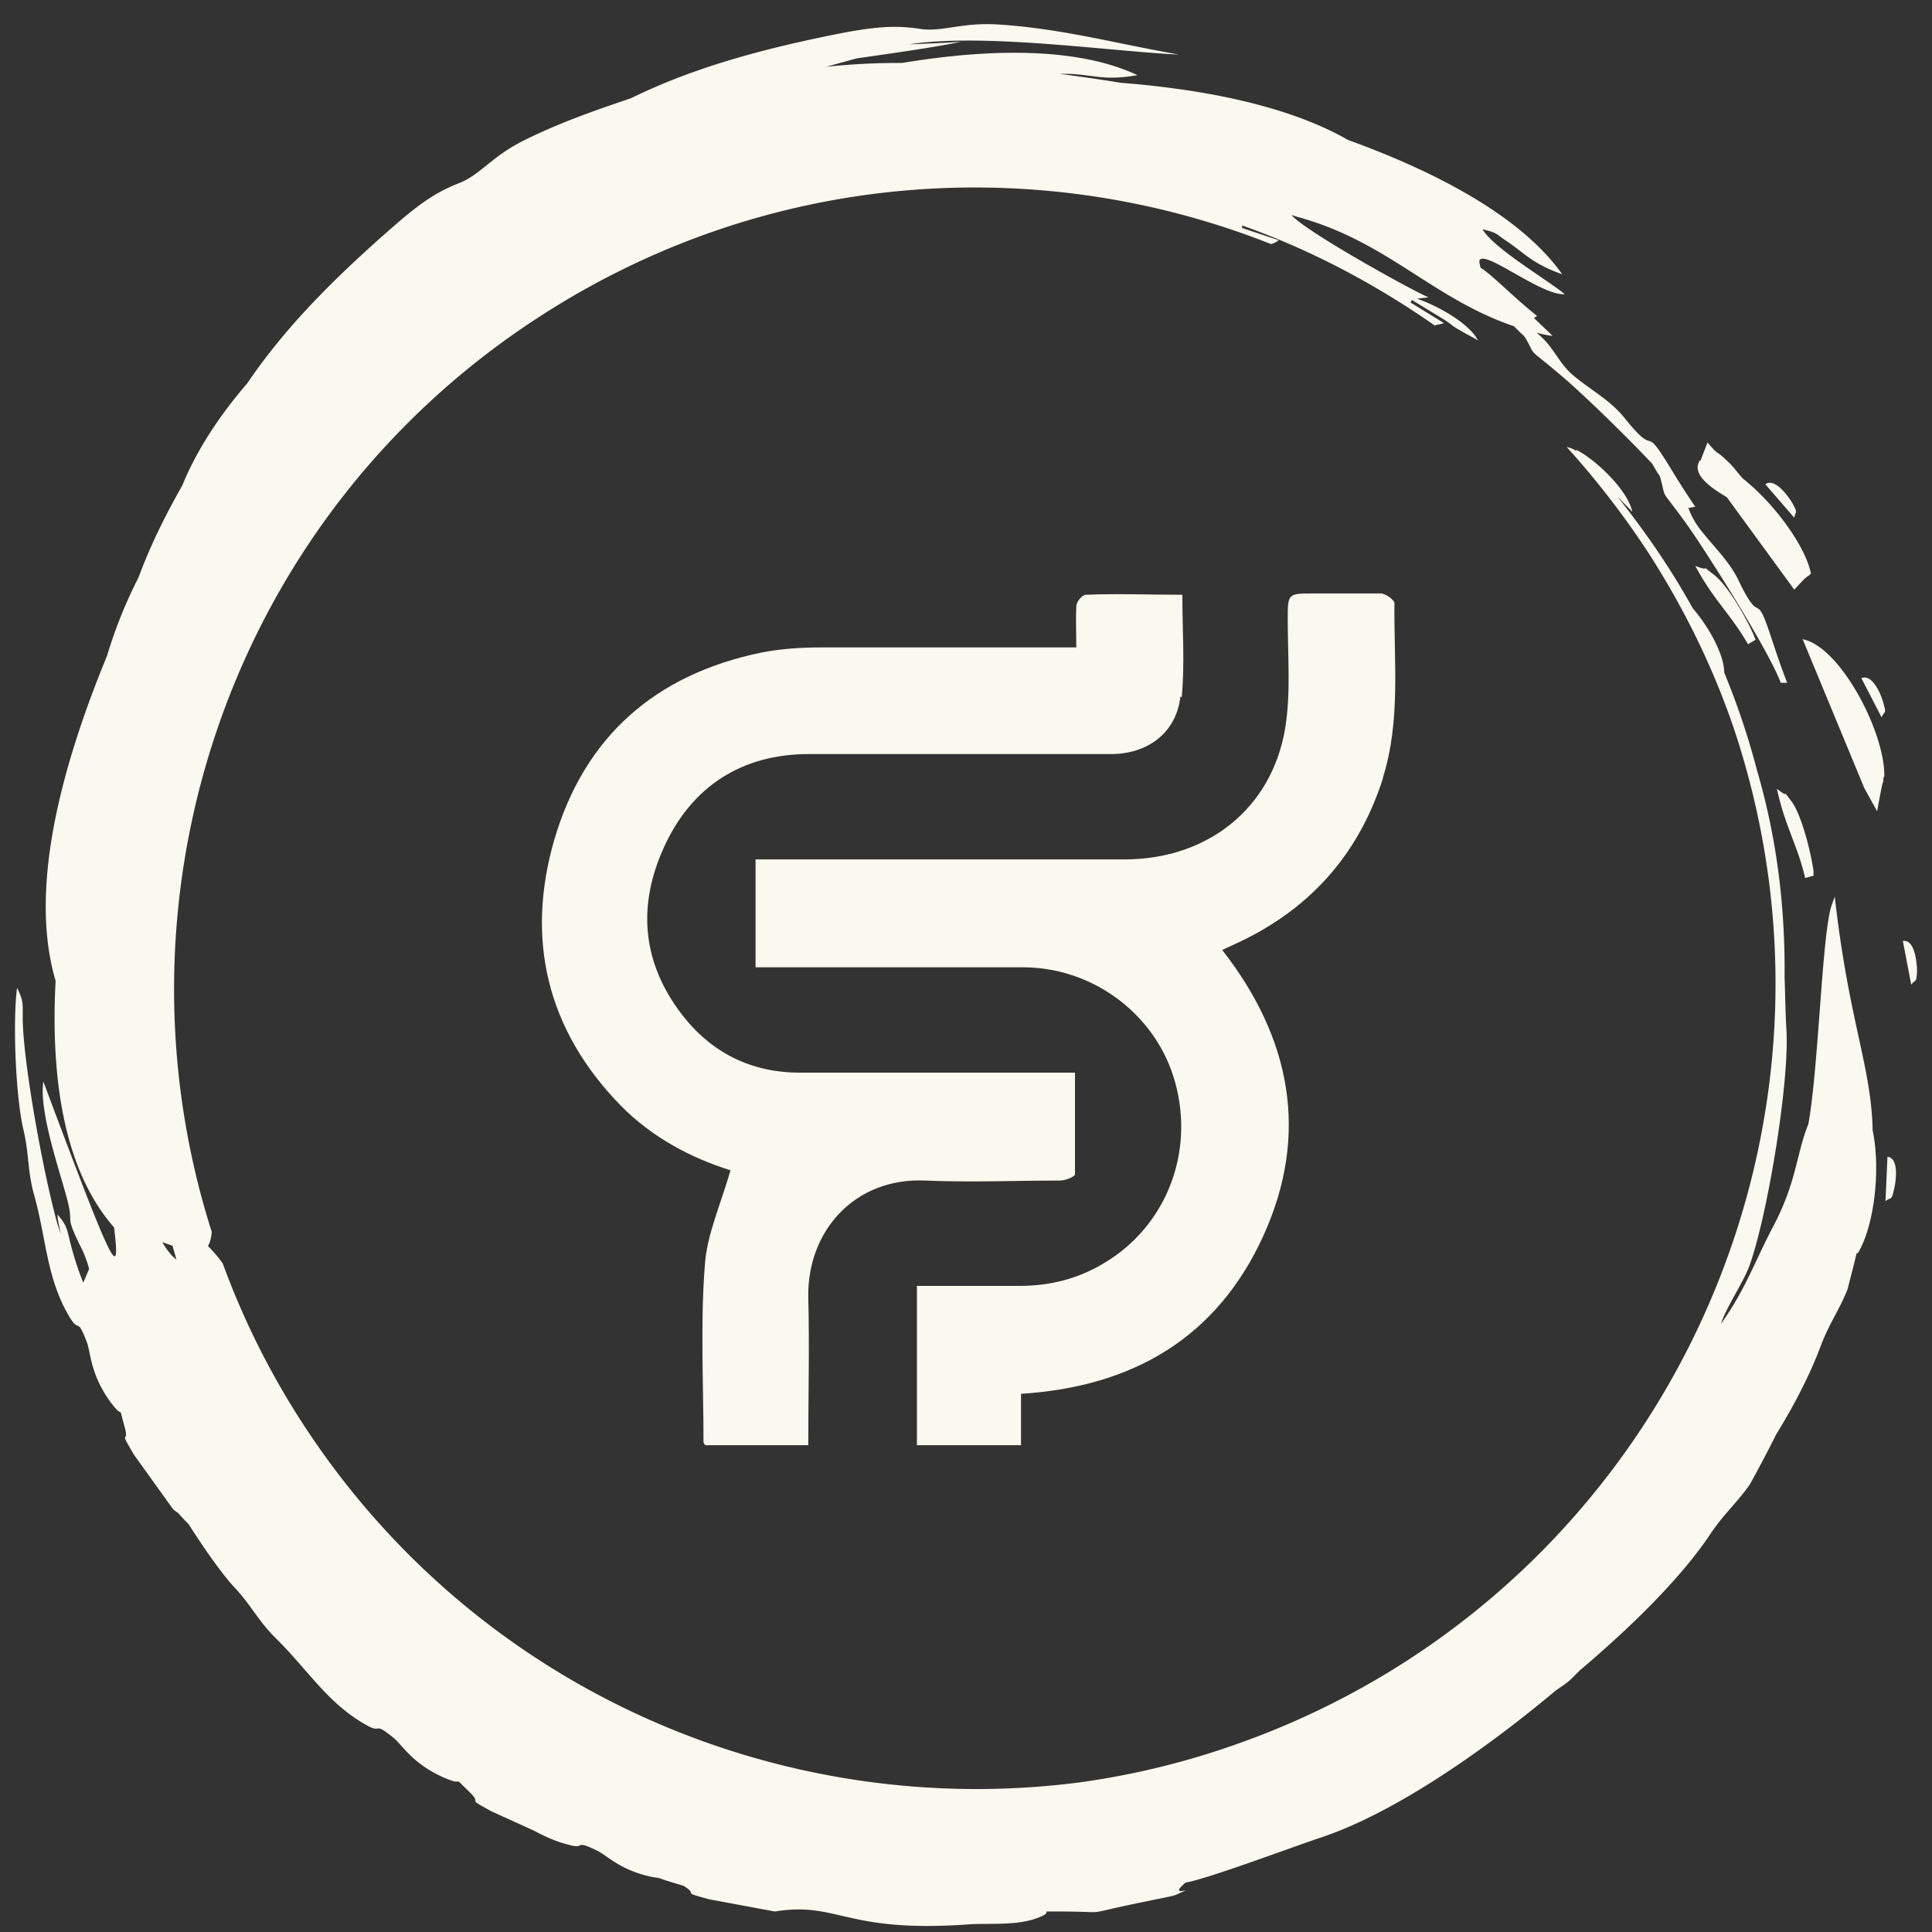 <svg xmlns="http://www.w3.org/2000/svg" fill="none" height="74" width="74"><rect width="100%" height="100%" fill="#333333" stroke="none"/><path fill="#F9F9EF" d="M45.213 26.668c-.148 1.378-1.231 2.214-2.659 2.214h-11.57c-2.561 0-4.481 1.23-5.54 3.543-1.034 2.239-.862 4.428.665 6.421 1.132 1.476 2.658 2.239 4.53 2.239h10.536v3.887c0 .099-.369.246-.566.246-1.723 0-3.447.074-5.17 0-2.708-.123-4.53 1.944-4.48 4.478.049 1.87 0 3.74 0 5.658h-3.94s-.073-.074-.073-.123c0-2.239-.123-4.502.049-6.74.074-1.206.615-2.363.985-3.666-1.502-.468-3.004-1.255-4.21-2.485-2.831-2.903-3.644-6.372-2.536-10.186 1.157-3.936 3.865-6.322 7.927-7.159.739-.147 1.527-.197 2.29-.197h9.774c0-.565-.025-1.082 0-1.574 0-.172.221-.443.369-.443 1.206-.05 2.437 0 3.693 0 0 1.378.098 2.657-.025 3.936l-.05-.049z"></path><path fill="#F9F9EF" d="M52.968 29.817c-.96 3.002-2.905 5.117-5.786 6.397-.098.049-.221.098-.369.172 2.634 3.37 3.348 7.06 1.576 10.948-1.773 3.887-4.973 5.781-9.282 6.052v1.968H35.12v-6.101h3.914c1.182 0 2.265-.27 3.275-.886 2.339-1.402 3.446-4.182 2.708-6.888-.69-2.559-3.078-4.404-5.786-4.429H28.94v-4.133h14.13c3.176 0 5.638-1.943 6.155-5.019.221-1.353.098-2.755.098-4.157 0-1.01 0-1.01.985-1.01h2.585c.172 0 .517.247.517.37-.025 2.239.246 4.502-.443 6.692v.024z"></path><path fill="#F9F9EF" d="M69.462 33.532v-.172c-.098-.689-.443-2.116-.837-2.657-.492-.64.05 0-.566-.492.32 1.476.788 2.14 1.083 3.42l.345-.099h-.025zm-2.216-9.029s-.049-.098-.073-.172c-.271-.64-1.01-1.944-1.551-2.337-.64-.492.049-.025-.69-.32.714 1.329 1.354 1.845 2.019 3.001l.296-.172zm-2.141-6.864c-.345.541.492 1.083 1.034 1.403l2.585 3.542.394-.418s.098-.074.123-.098c.024 0 .098-.074.123-.099-.222-1.082-1.428-2.706-2.61-3.64-.246-.271-.32-.42-.64-.714-.443-.419-.222-.099-.714-.665l-.246.64s0 .025-.025.05h-.024zm6.179 8.316l.788 1.525c.098-.27.197-.098.074-.517-.074-.32-.419-1.18-.862-.984v-.024zm1.01 18.353l-.075 1.697c.222-.172.222 0 .32-.418.074-.295.222-1.23-.246-1.28zm-17.308-31.86s.197-.024.32-.074l-1.28-.787.05-.098 1.255.762c.37.246.222.197.665.443.197.123.418.222.615.345-.344-.665-1.55-1.329-2.339-1.6l.444-.049c-.69-.295-4.727-2.534-5.244-3.149.123.025.221.074.344.099 3.373.96 5.072 3.1 8.174 4.157l.246.246c.148.148.099.05.246.296.37.688 0 .221 1.379 1.402.615.517 2.216 2.042 3.422 3.321l.172.296c.099.172.099.073.172.369.197.762-.049.22 1.01 1.697.714 1.009 3.077 4.724 3.57 6.028h.246c-.222-.566-.37-1.01-.591-1.673-.665-2.042-.37-.37-1.256-2.215-.369-.787-.984-1.328-1.526-2.041a3.063 3.063 0 01-.418-.788v.025l.27-.05a32.7 32.7 0 01-.96-1.5c-1.108-1.82-.443-.27-1.723-1.87-.542-.689-1.256-1.058-1.945-1.624-.64-.516-.763-1.131-1.453-1.673.197.05.394.099.616.123-.246-.246-.492-.467-.714-.688l.123-.074c-.492-.394-.812-.69-1.354-1.181-.443-.394-.665-.59-.812-.664 0 0-.05-.197-.05-.246.074-.566 2.364 1.328 3.275 1.254-.764-.615-2.708-1.746-3.152-2.484.542.123.517.172.838.393.787.517 1.033.91 2.215 1.329-1.477-2.091-4.53-3.814-8.198-5.142-2.142-1.23-5.243-1.92-8.69-2.19a78.062 78.062 0 00-2.364-.344h.394c.96.049 1.354.27 2.585.049-2.19-1.033-5.44-1.058-9.01-.467a26.11 26.11 0 00-2.905.147l1.157-.32c1.526-.221 2.954-.418 4.013-.64-.69.05-1.354.075-1.994.1 2.855-.444 7.705.27 10.34.393-2.413-.418-4.53-1.009-6.992-1.157-1.379-.073-2.068.296-2.93.173-.935-.148-1.698-.074-2.806.123-3.693.713-6.155 1.5-8.272 2.534-1.379.467-2.733.935-4.112 1.623-1.23.615-1.649 1.304-2.461 1.624-.887.345-1.502.787-2.364 1.526-2.757 2.386-4.456 4.231-5.76 6.15-1.084 1.255-1.945 2.583-2.487 3.912-.714 1.254-1.256 2.386-1.674 3.518A17.785 17.785 0 004.1 25.118c-1.773 4.306-3.004 8.955-1.97 12.449-.197 3.74.32 7.258 2.24 9.447.247 2.091.025 1.722-2.708-5.585-.172 1.083.567 3.248.862 4.33.37 1.28-.123.615.615 2.091.124.247.271.69.271.763l-.221.517c-.197-.492-.345-.96-.443-1.329-.197-.713-.124-.787-.542-1.279 0 .221.074.468.123.738-.074-.221-.148-.418-.197-.64-.468-1.746-1.182-5.584-1.255-7.405-.025-.738.073-.787-.222-1.378-.172 1.304-.05 4.207.246 5.438.222.934.148 1.599.419 2.534.467 1.697.467 3.173 1.354 4.65.369.614.27-.05.64.91.172.418.123 1.205.886 2.288.616.836.295 0 .566.96.222.786-.27.024.37 1.106l1.501 2.091s.123.099.173.123c.098.099.197.222.295.32l.123.123c.591.935 1.256 1.87 1.699 2.362.665.689.935 1.304 1.625 1.993 1.255 1.23 1.994 2.51 3.495 3.346.616.344.222-.173 1.01.467.37.295.714.984 1.92 1.525.936.419.246-.172.985.542.59.566-.222.172.862.762l1.624.738c.419.222.837.419 1.33.542.69.196.172-.222 1.083.221.418.197.91.787 2.216 1.033.098 0 .172.025.246.05.27.098.541.172.861.27.64.394-.196.197.985.517l2.511.467c2.438-.393 2.66.837 7.435.492.714-.049 1.699.05 2.487-.197.96-.32.024-.295.886-.295 2.29 0 .64.172 3.447-.393.32-.074.91-.173 1.107-.246.985-.443-.418.196.37-.468.861-.148 4.062-1.353 5.17-1.722 2.61-.861 5.884-3.05 8.74-5.412l.27-.222c.172-.123.37-.246.566-.418l.345-.345c1.945-1.648 3.865-3.518 4.998-5.215.541-.812 1.009-1.181 1.526-1.92.394-.713.714-1.328 1.01-1.918.713-1.156 1.304-2.313 1.698-3.37.345-.91.714-1.378 1.034-2.19.123-.492.246-.935.345-1.378h.049c.615-1.008.886-3.173.566-4.699-.05-2.46-.91-4.158-1.452-8.955l-.124.344c-.369 1.132-.492 6.176-.886 8.365-.468 1.156-.443 2.214-1.354 3.937-.69 1.303-1.058 2.41-1.994 3.714.197-.615.788-1.476 1.059-2.14.689-1.82 1.55-6.962 1.452-9.053-.05-.812-.05-1.477-.074-2.067.025-2.83-.32-5.413-1.058-7.947a28.993 28.993 0 00-1.256-3.74c0-.737-.665-1.844-1.206-2.46-.813-1.475-1.773-2.878-2.905-4.305.024.025.05.074.098.099.148.172.345.344.493.516-.173-.885-1.551-2.115-2.167-2.386l.05.074a.921.921 0 00-.394-.172 32.706 32.706 0 013.15 4.083c1.404 2.19 2.512 4.478 3.3 6.84 5.243 15.967-3.25 33.237-19.203 38.797a30.36 30.36 0 01-5.908 1.427c-11.399 1.476-23.142-3.518-29.789-13.801a30.425 30.425 0 01-3.028-6.077 5.022 5.022 0 00-.566-.665c.074-.122.123-.295.147-.54-4.11-12.892.69-27.432 12.63-35.108 8.666-5.584 19.055-6.249 27.942-2.73a.832.832 0 00.295-.148l-1.403-.468v-.098c2.634.935 5.096 2.239 7.386 3.838l.024-.025zM6.611 47.728l.147.516c-.172-.123-.369-.369-.541-.664.148.05.295.098.418.148h-.024zm62.433-23.25l2.363 5.708.492.886s.197-1.107.222-1.107c.025 0 0-.197.05-.221.048-1.674-1.7-5.02-3.152-5.265h.025zm-1.428-5.929l1.108 1.28c.049-.27.147-.148-.05-.517-.147-.27-.689-1.033-1.058-.763zm5.268 17.493l.32 1.672c.172-.22.197-.049.222-.492 0-.32-.074-1.254-.542-1.18z" clip-rule="evenodd" fill-rule="evenodd"></path></svg>